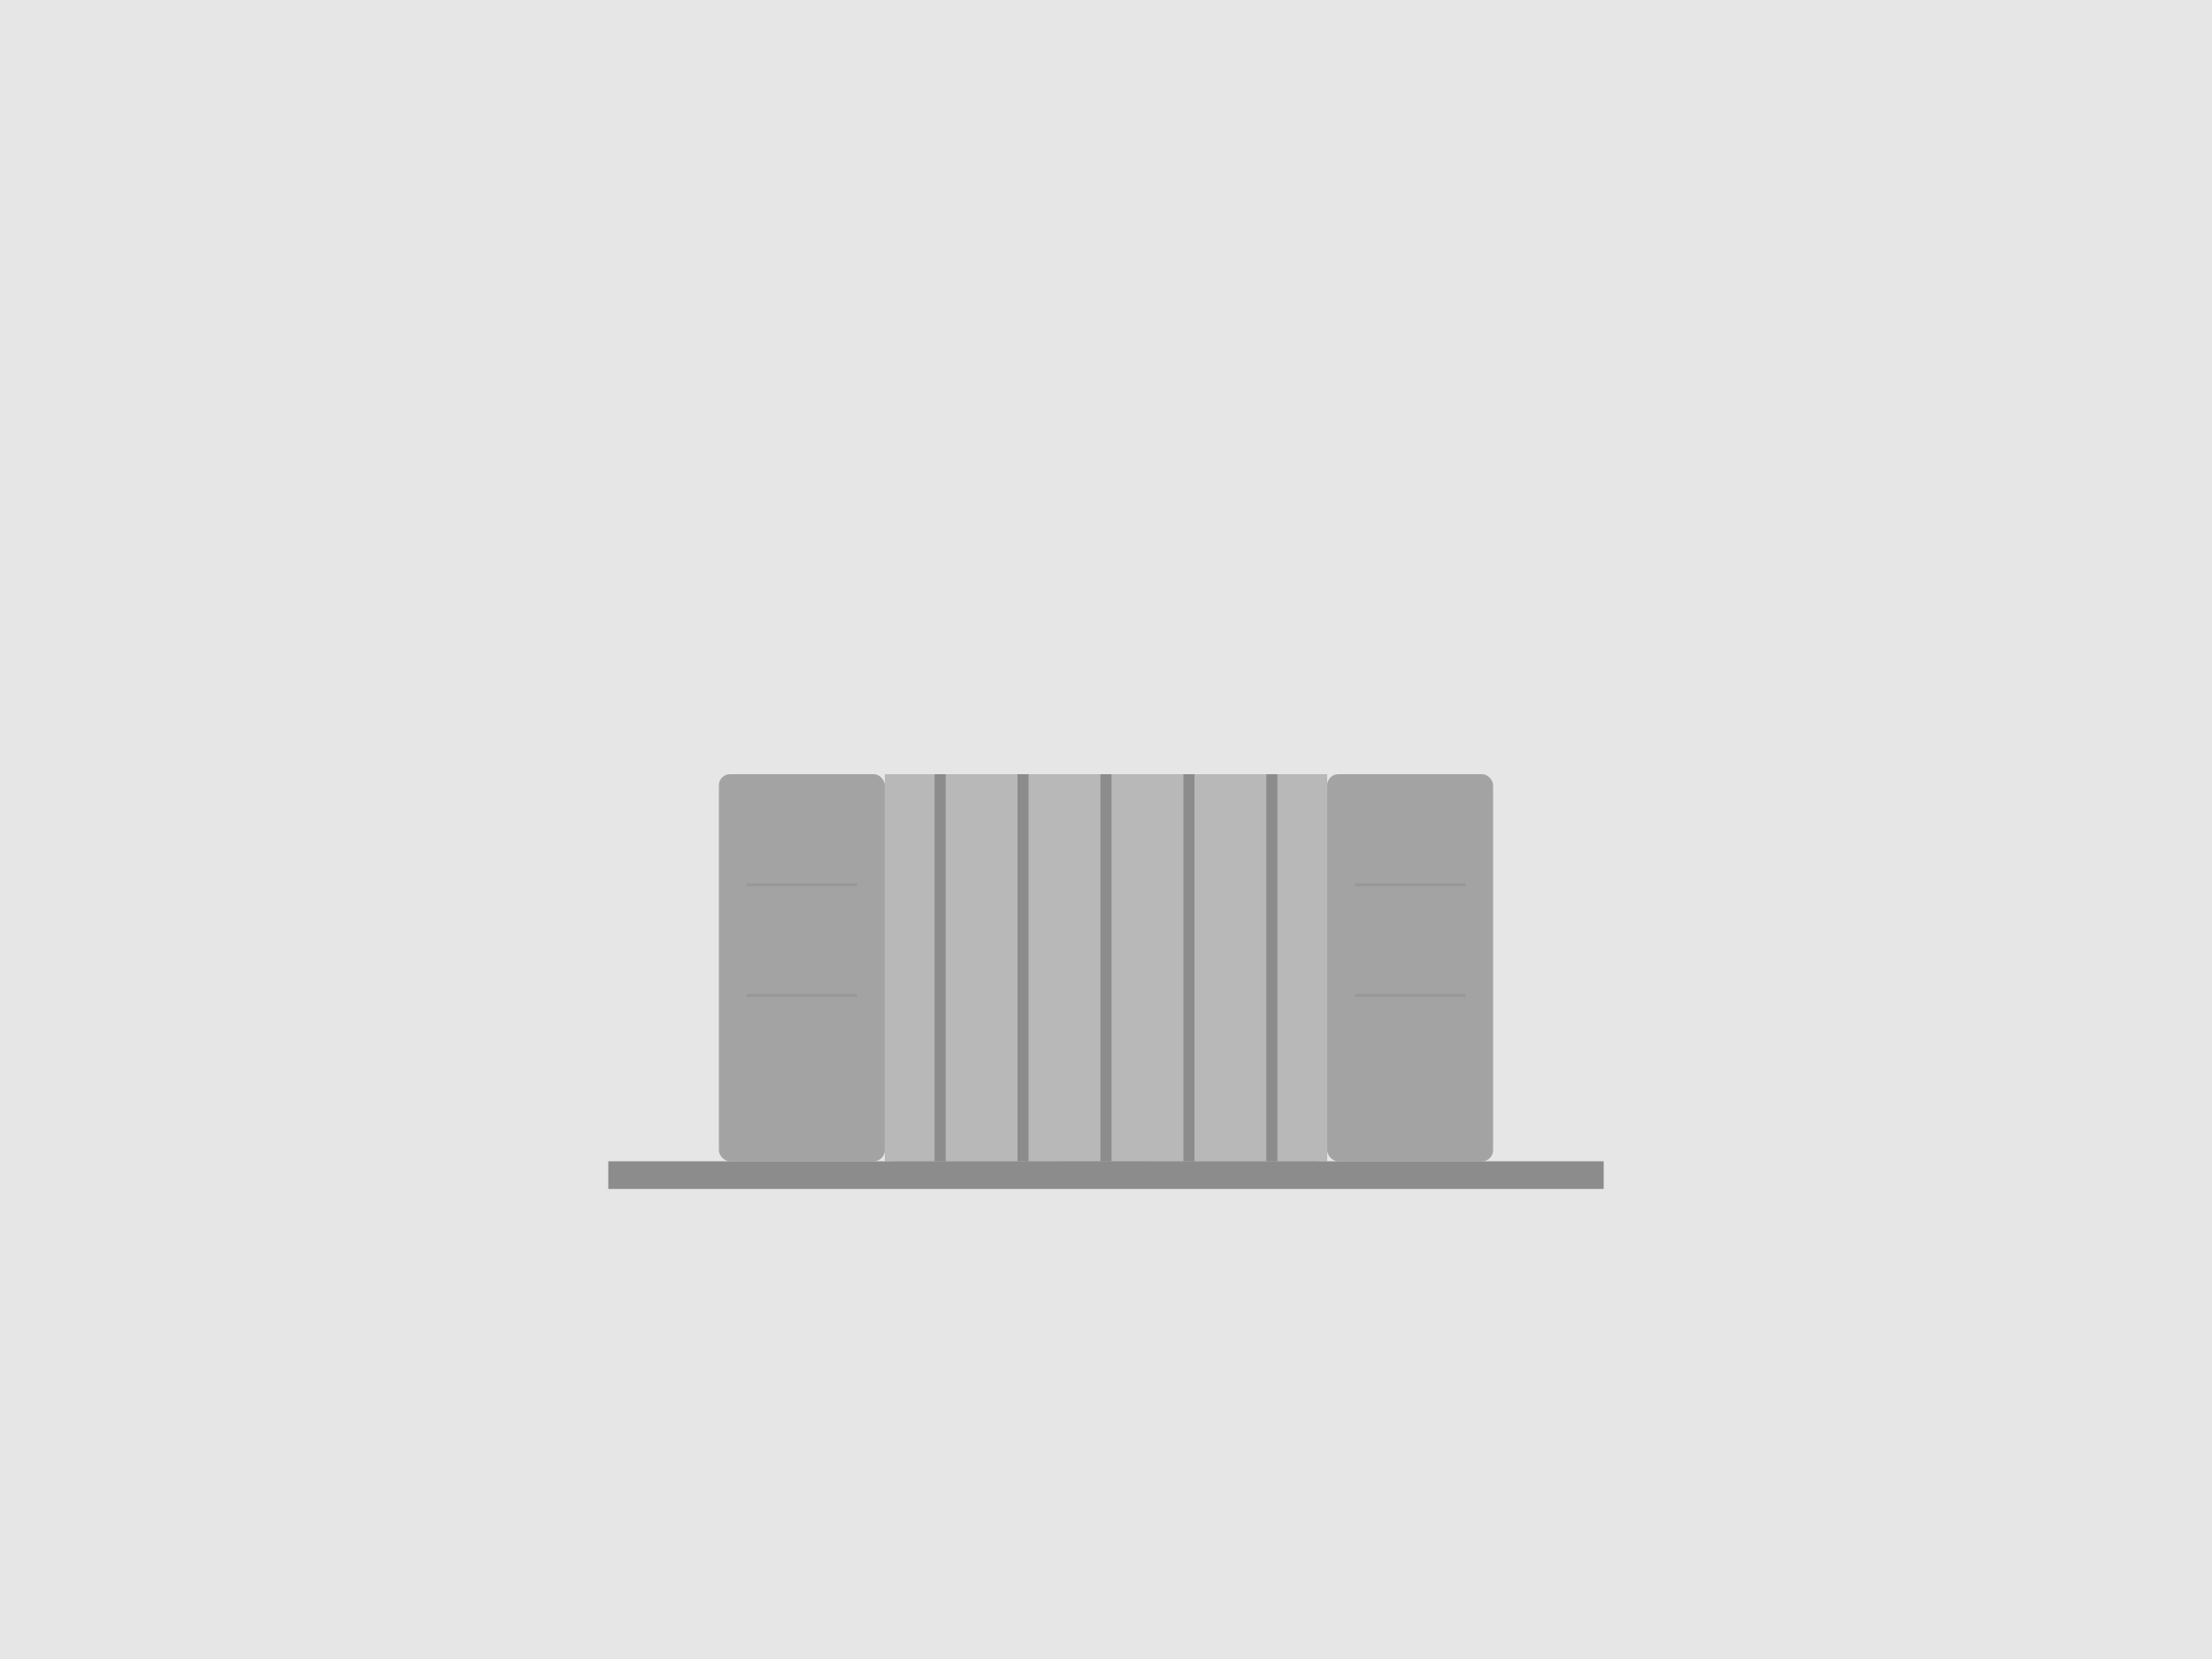 <svg width="400" height="300" viewBox="0 0 400 300" xmlns="http://www.w3.org/2000/svg">
  <!-- Background -->
  <rect width="400" height="300" fill="#e6e6e6" />
  
  <!-- Left bookend -->
  <rect x="130" y="140" width="30" height="70" rx="2" fill="#a3a3a3"/>
  <rect x="160" y="190" width="50" height="20" rx="2" fill="#a3a3a3"/>
  
  <!-- Right bookend -->
  <rect x="240" y="140" width="30" height="70" rx="2" fill="#a3a3a3"/>
  <rect x="190" y="190" width="50" height="20" rx="2" fill="#a3a3a3"/>
  
  <!-- Books between bookends -->
  <rect x="160" y="140" width="80" height="70" fill="#b8b8b8"/>
  <line x1="170" y1="140" x2="170" y2="210" stroke="#8c8c8c" stroke-width="2"/>
  <line x1="185" y1="140" x2="185" y2="210" stroke="#8c8c8c" stroke-width="2"/>
  <line x1="200" y1="140" x2="200" y2="210" stroke="#8c8c8c" stroke-width="2"/>
  <line x1="215" y1="140" x2="215" y2="210" stroke="#8c8c8c" stroke-width="2"/>
  <line x1="230" y1="140" x2="230" y2="210" stroke="#8c8c8c" stroke-width="2"/>
  
  <!-- Surface texture -->
  <line x1="135" y1="160" x2="155" y2="160" stroke="#8c8c8c" stroke-width="0.5" opacity="0.5"/>
  <line x1="135" y1="180" x2="155" y2="180" stroke="#8c8c8c" stroke-width="0.5" opacity="0.5"/>
  <line x1="245" y1="160" x2="265" y2="160" stroke="#8c8c8c" stroke-width="0.5" opacity="0.5"/>
  <line x1="245" y1="180" x2="265" y2="180" stroke="#8c8c8c" stroke-width="0.5" opacity="0.5"/>
  
  <!-- Surface -->
  <rect x="110" y="210" width="180" height="5" fill="#8c8c8c"/>
</svg>